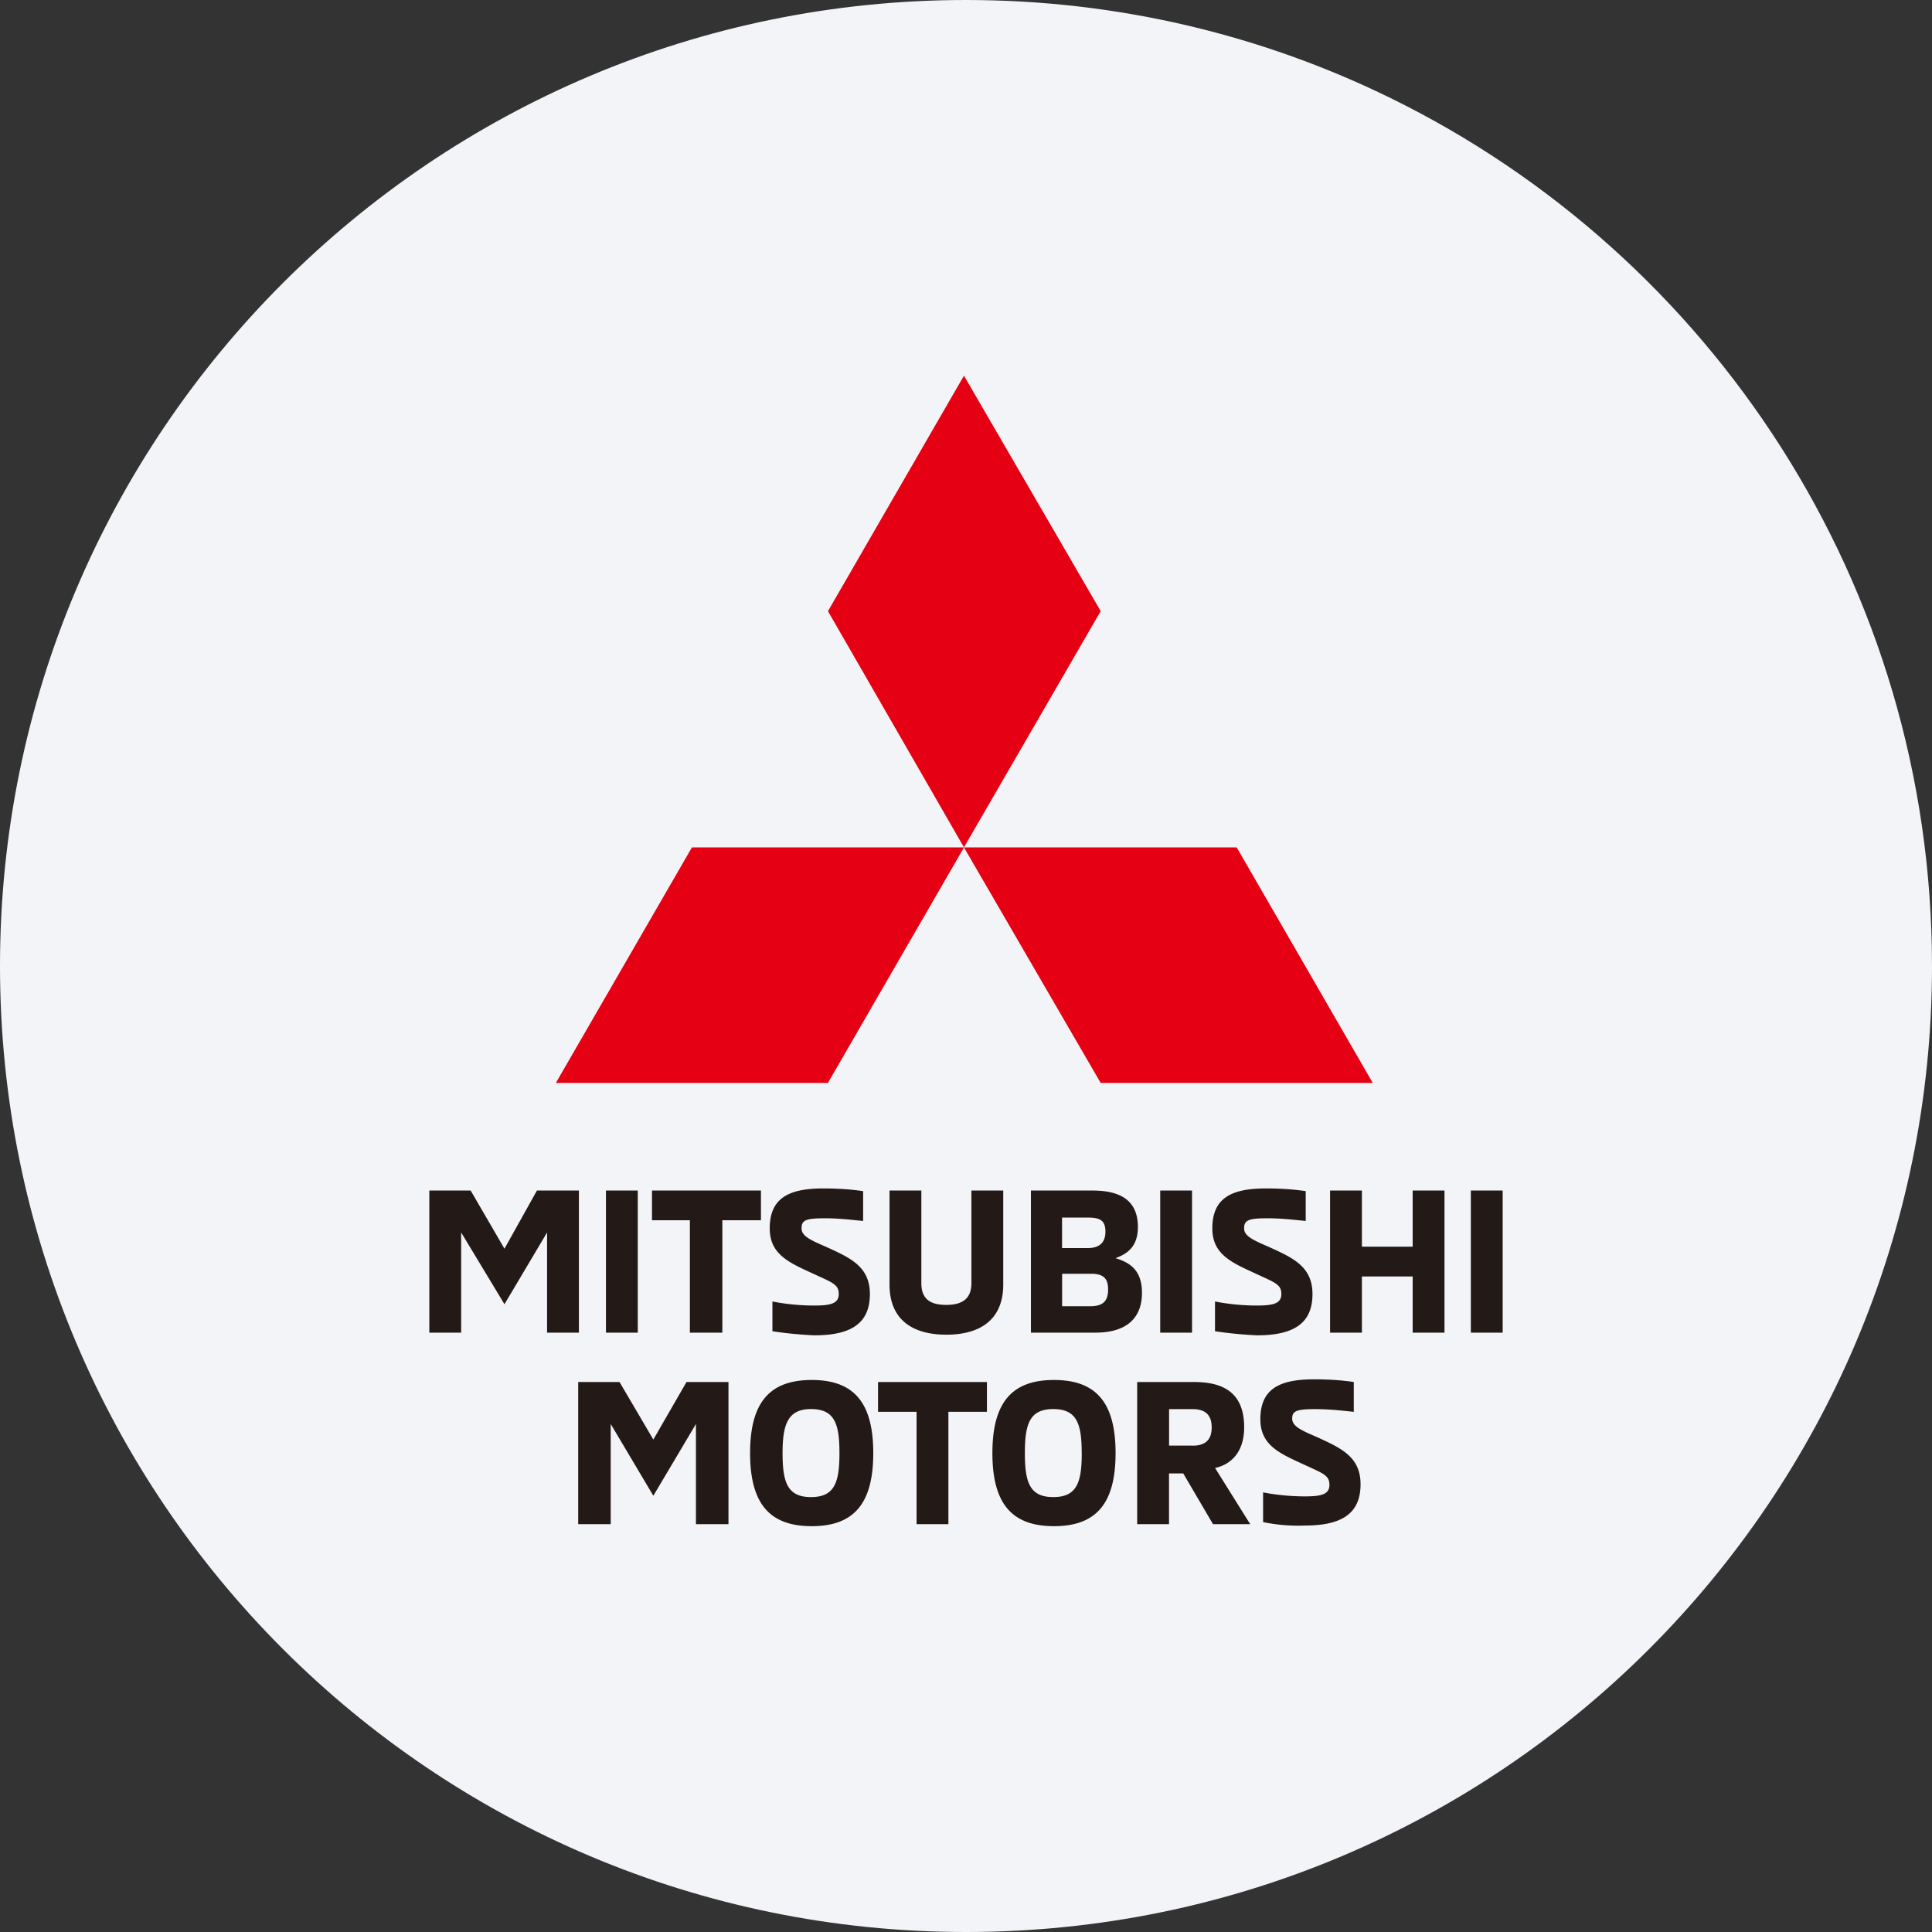 <svg width="36" height="36" fill="none" xmlns="http://www.w3.org/2000/svg"><rect width="100%" height="100%" fill="#333333" stroke="none"/><path d="M18 0c2.837 0 5.52.656 7.907 1.825C31.884 4.753 36 10.895 36 18c0 9.942-8.058 18-18 18-9.94 0-18-8.057-18-18C0 8.06 8.06 0 18 0Z" fill="#F2F4F7"/><path d="M10.194 24.832v-1.867L9.4 24.302l-.807-1.337v1.867H8v-2.648h.77l.63 1.084.605-1.084h.782v2.648h-.593Zm1.69-2.648h-.593v2.648h.593v-2.648Zm.265 0h2.03v.554h-.719v2.094h-.605v-2.094h-.706v-.554Zm2.244 2.622v-.555c.127.026.416.076.782.076.303 0 .454-.038.454-.214 0-.19-.126-.215-.555-.416-.416-.19-.731-.354-.731-.807 0-.555.34-.745.996-.745.34 0 .58.026.744.05v.556c-.151-.013-.416-.05-.719-.05-.353 0-.428.037-.428.189 0 .15.189.226.479.353.441.201.794.365.794.87 0 .53-.328.769-1.034.769a7.504 7.504 0 0 1-.782-.076Zm2.182-.87v-1.752h.593v1.727c0 .303.176.404.466.404.278 0 .467-.101.467-.404v-1.727h.593v1.752c0 .644-.417.934-1.06.934s-1.059-.29-1.059-.934Zm2.623-1.752h1.16c.542 0 .845.201.845.68 0 .379-.214.505-.416.58.24.076.492.202.492.644 0 .466-.278.744-.87.744H19.21v-2.648h-.013Zm1.072 1.072c.24 0 .328-.127.328-.303 0-.215-.101-.265-.328-.265h-.48v.568h.48Zm.038 1.084c.24 0 .34-.088.34-.315 0-.202-.088-.29-.315-.29h-.542v.605h.517Zm1.904-2.156h-.593v2.648h.593v-2.648Zm.428 2.622v-.555c.127.026.417.076.782.076.303 0 .454-.038.454-.214 0-.19-.126-.215-.554-.416-.416-.19-.732-.354-.732-.807 0-.555.34-.745.996-.745.34 0 .58.026.744.05v.556c-.15-.013-.416-.05-.718-.05-.353 0-.43.037-.43.189 0 .15.19.226.48.353.442.201.794.365.794.87 0 .53-.327.769-1.034.769a7.854 7.854 0 0 1-.781-.076Zm3.683.026v-1.047h-.946v1.047h-.593v-2.648h.593v1.046h.946v-1.046h.593v2.648h-.593ZM28 22.184h-.593v2.648H28v-2.648ZM12.968 28.4v-1.866l-.794 1.337-.794-1.337v1.867h-.606v-2.649h.77l.63 1.072.618-1.072h.782v2.649h-.606Zm1.009-1.324c0-.945.366-1.362 1.148-1.362.782 0 1.147.417 1.147 1.362 0 .946-.365 1.362-1.147 1.362s-1.148-.416-1.148-1.362Zm1.665 0c0-.542-.088-.82-.53-.82-.428 0-.53.278-.53.82 0 .543.089.82.53.82.442 0 .53-.277.53-.82Zm.718-1.324h2.03v.555h-.718v2.094h-.593v-2.094h-.718v-.555Zm2.132 1.324c0-.945.366-1.362 1.147-1.362.782 0 1.148.417 1.148 1.362 0 .946-.366 1.362-1.148 1.362-.781 0-1.147-.416-1.147-1.362Zm1.664 0c0-.542-.088-.82-.53-.82-.44 0-.529.278-.529.82 0 .543.088.82.53.82.441 0 .53-.277.53-.82Zm1.022-1.324h1.072c.567 0 .933.215.933.845 0 .416-.202.681-.542.757l.655 1.047h-.693l-.555-.946h-.265v.946h-.593v-2.649h-.012Zm1.046 1.186c.265 0 .354-.139.354-.34 0-.202-.089-.341-.354-.341h-.44v.68h.44Zm1.312 1.424v-.554c.126.025.416.075.782.075.302 0 .454-.038.454-.214 0-.19-.126-.215-.555-.416-.416-.19-.732-.353-.732-.807 0-.555.341-.744.997-.744.34 0 .58.025.744.05v.555c-.152-.013-.416-.05-.72-.05-.352 0-.428.037-.428.176 0 .151.19.227.48.353.44.202.794.366.794.87 0 .53-.328.77-1.034.77a3.22 3.22 0 0 1-.782-.064Z" fill="#231916"/><g fill="#E60013"><path d="M20.51 11.388 17.962 7l-2.534 4.388 2.534 4.401 2.547-4.4Zm0 8.79h5.069l-2.535-4.388h-5.082l2.547 4.388Z"/><path d="M15.428 20.178h-5.07l2.535-4.388h5.07l-2.536 4.388Z"/></g></svg>